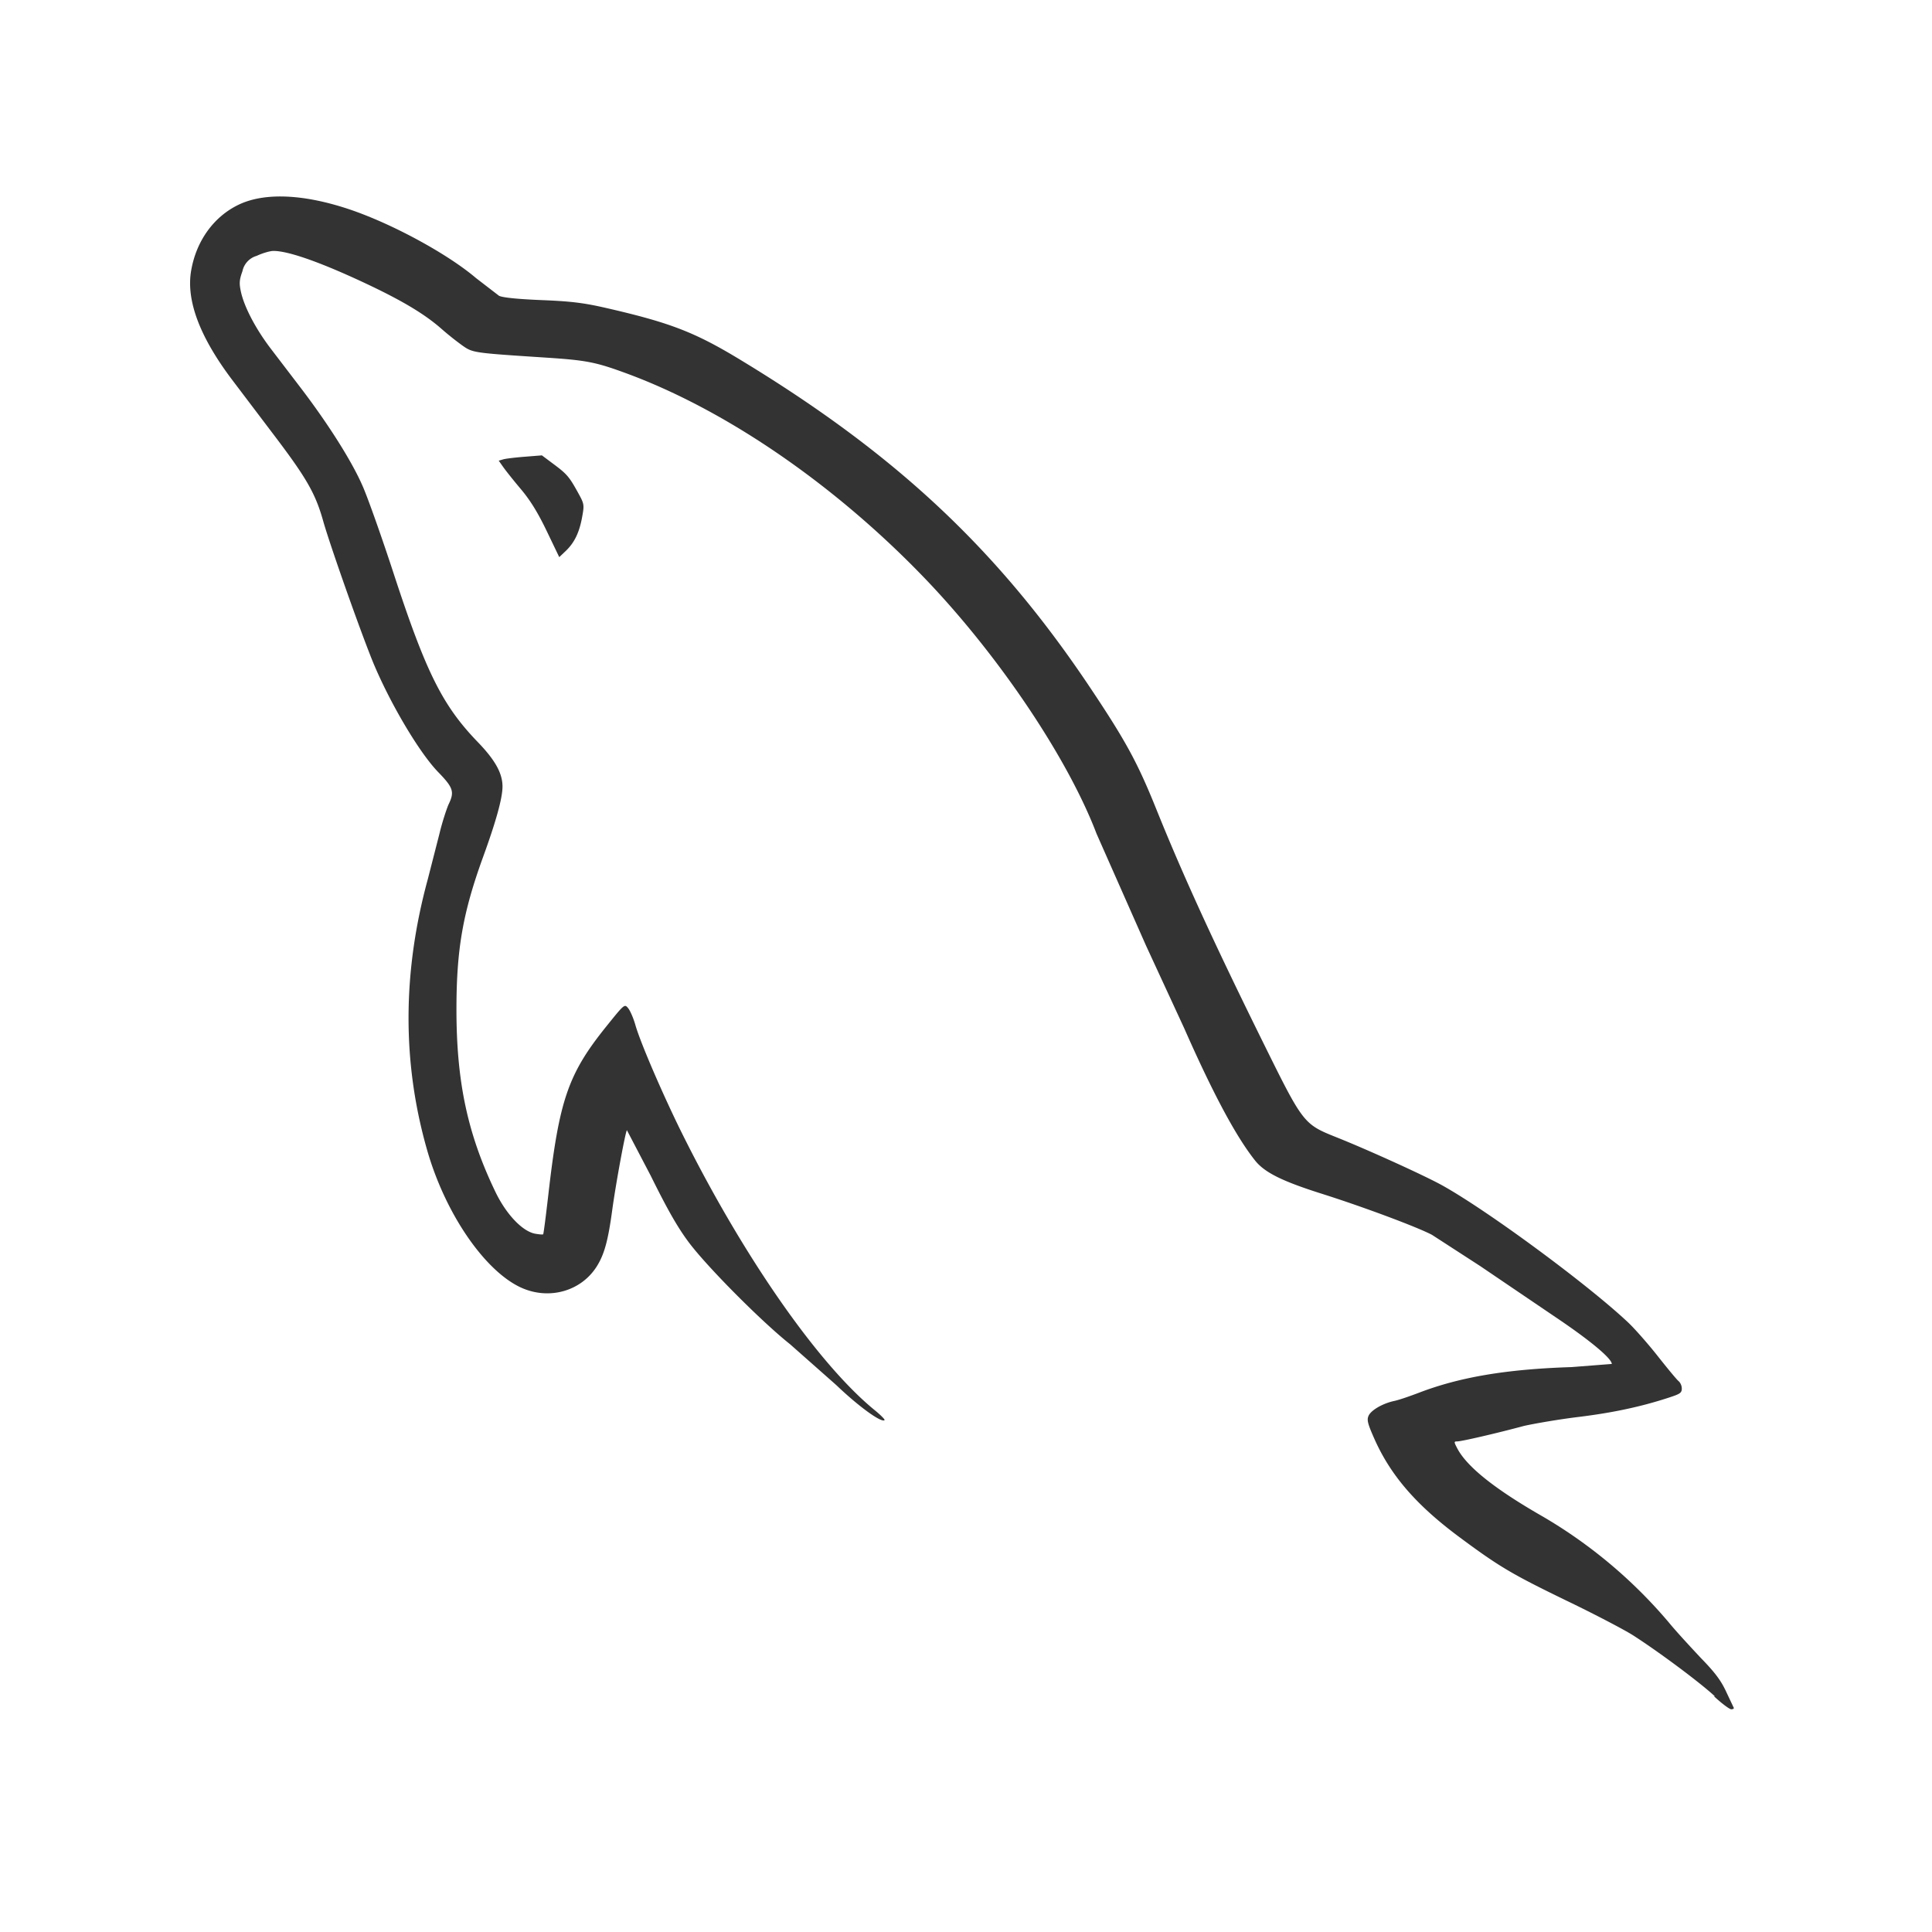 <svg xmlns="http://www.w3.org/2000/svg" width="162.52" height="162.52" viewBox="0 0 43 43" xmlns:v="https://vecta.io/nano"><path d="M38.17 37.757c-.327-.304-1.228-.977-1.82-1.358-.187-.12-.85-.468-1.477-.77-1.23-.596-1.51-.763-2.4-1.424-.954-.71-1.52-1.365-1.882-2.177-.153-.345-.173-.426-.13-.52.057-.124.314-.272.568-.327.1-.02.344-.104.564-.188.906-.345 1.943-.52 3.383-.566l.897-.07c0-.122-.49-.53-1.254-1.043l-1.677-1.137-1.07-.693c-.328-.174-1.537-.625-2.45-.914-.876-.277-1.268-.47-1.482-.733-.4-.5-.9-1.402-1.582-2.948l-.85-1.84-1.102-2.492c-.65-1.706-2.214-4.023-3.873-5.737-2.002-2.07-4.412-3.715-6.623-4.522-.656-.24-.867-.28-1.747-.338-1.63-.106-1.638-.108-1.865-.265a6.48 6.48 0 0 1-.472-.376c-.36-.316-.828-.6-1.576-.958-1.05-.5-1.818-.777-2.164-.776-.078 0-.246.05-.374.11a.45.45 0 0 0-.316.341c-.07.195-.075.27-.033.462.076.343.335.834.675 1.277l.64.838c.644.843 1.175 1.688 1.408 2.24.123.29.422 1.137.665 1.88.728 2.23 1.095 2.966 1.88 3.78.39.403.553.698.553.993 0 .255-.142.77-.432 1.567-.45 1.24-.593 2.05-.593 3.396 0 1.615.25 2.78.87 4.064.24.496.598.872.88.925.1.017.17.023.18.013s.06-.405.115-.88c.24-2.103.44-2.687 1.28-3.733.415-.516.416-.518.498-.417.045.056.116.22.158.367.112.4.635 1.604 1.047 2.432 1.358 2.728 3.018 5.112 4.276 6.142.136.11.237.213.224.225-.067.067-.58-.306-1.075-.78l-1.027-.908c-.63-.5-1.837-1.713-2.25-2.262-.248-.33-.474-.724-.85-1.485l-.532-1.017c-.034.034-.247 1.193-.325 1.763-.09.668-.17.97-.324 1.232-.345.588-1.088.802-1.73.497-.8-.383-1.665-1.643-2.067-3.047-.557-1.943-.552-3.954.013-6.027l.26-1.015c.054-.23.148-.522.2-.647.14-.286.112-.377-.228-.727-.42-.433-1.07-1.53-1.45-2.445-.285-.7-.93-2.528-1.1-3.11-.178-.644-.37-.98-1.138-1.99l-.898-1.186c-.72-.954-1.026-1.765-.912-2.428.114-.668.51-1.212 1.07-1.475.577-.27 1.445-.23 2.46.112.948.32 2.18.99 2.81 1.527l.512.394c.08.04.404.074.94.096.653.026.935.06 1.42.17 1.442.33 1.992.54 3.016 1.162 3.477 2.108 5.75 4.242 7.812 7.34.767 1.15 1.027 1.63 1.438 2.65.592 1.47 1.276 2.965 2.38 5.2.893 1.808.9 1.818 1.635 2.112.703.28 1.99.866 2.36 1.074 1.024.572 3.243 2.21 4.13 3.047.15.142.447.48.66.75s.42.52.46.553.074.1.074.168c0 .1-.046.122-.29.202-.616.202-1.245.336-2.01.43-.438.053-.984.148-1.215.2-.592.16-1.382.343-1.48.344-.078 0-.078.01-.005.15.214.414.845.916 1.92 1.53a10.83 10.83 0 0 1 2.791 2.349c.168.206.5.563.715.793.308.315.447.5.56.745l.17.36c.01.02-.015.035-.055.035s-.215-.132-.388-.293zm-26-25.934c-.194-.405-.365-.684-.57-.928-.162-.192-.34-.415-.397-.496l-.103-.146.103-.03c.056-.016.272-.042.48-.058l.378-.03.25.187c.305.226.357.287.548.632.146.263.148.277.097.556-.062.343-.172.57-.366.754l-.143.136z" fill="#333"/></svg>